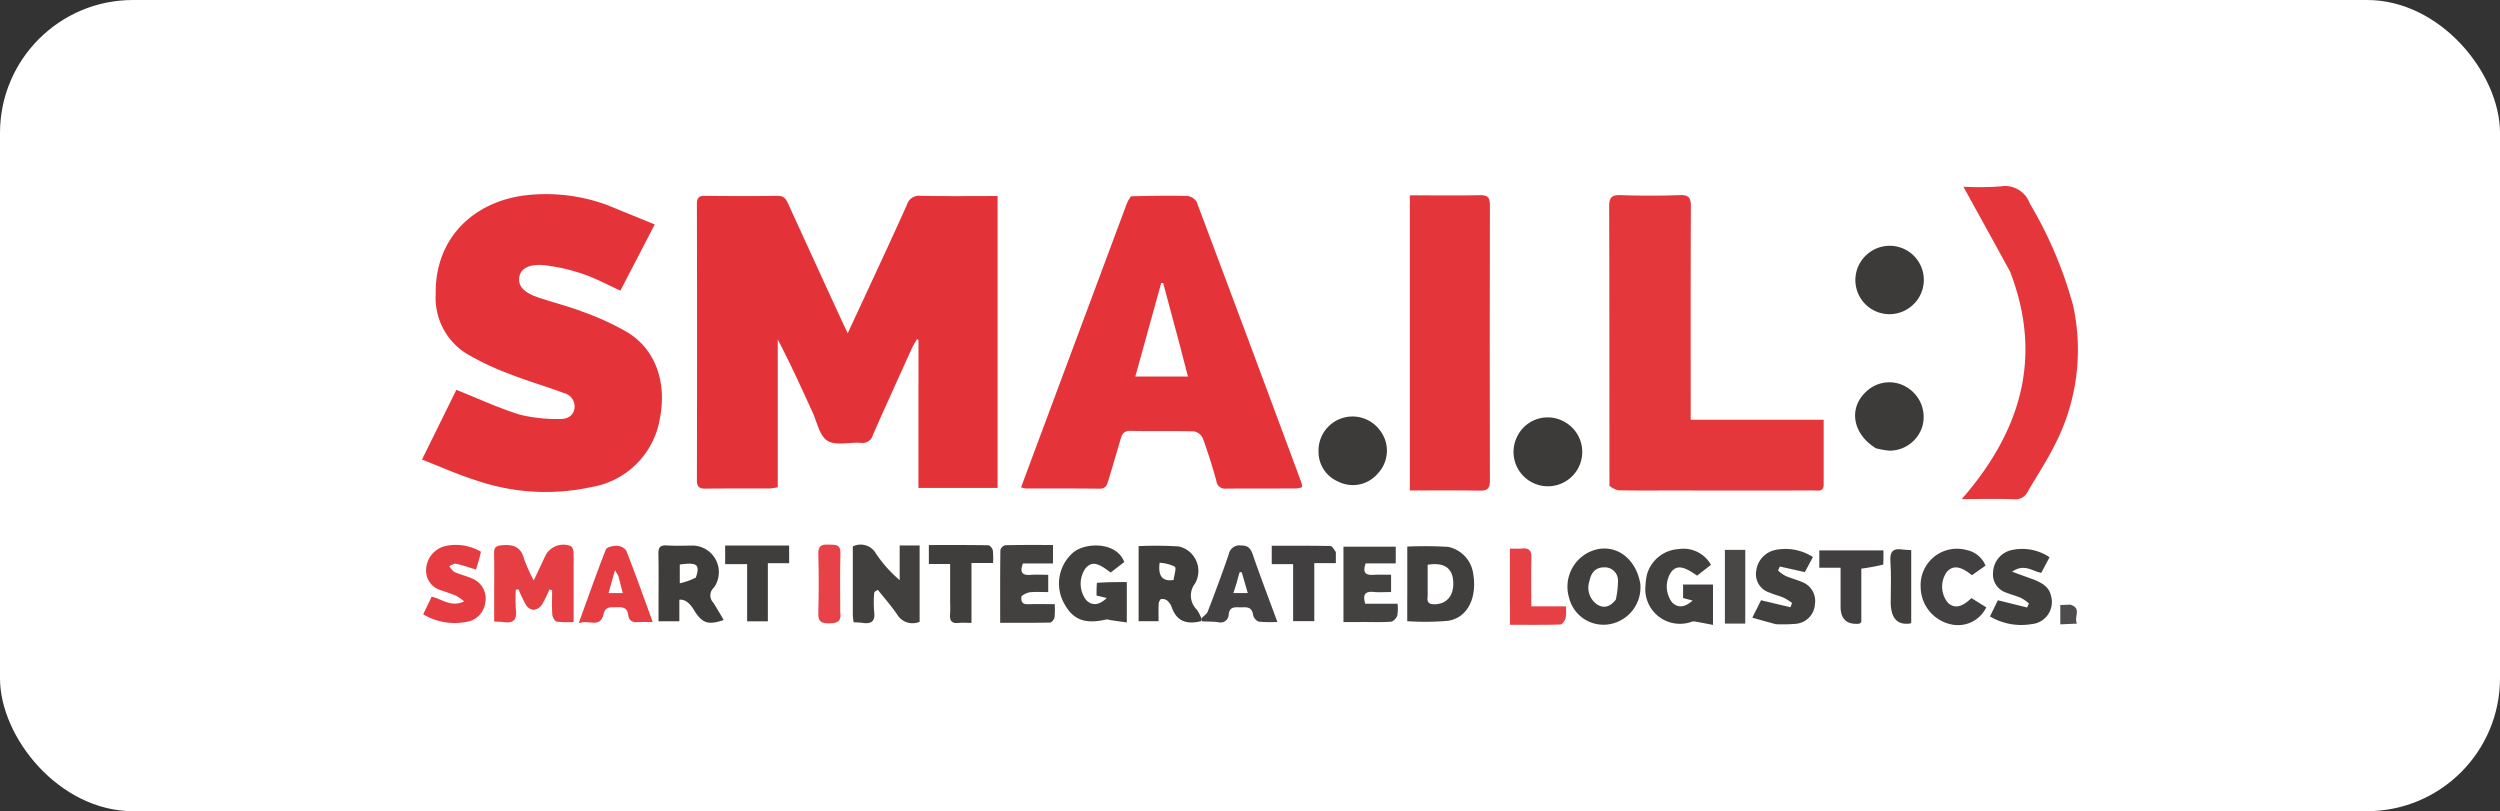 <svg xmlns="http://www.w3.org/2000/svg" xmlns:xlink="http://www.w3.org/1999/xlink" width="188" height="61" viewBox="0 0 188 61">
  <rect x="0" y="0" width="188" height="61" fill="#333333" stroke="none"/>
  <defs>
    <clipPath id="clip-logo-smail-zucchetti-hlsmail">
      <rect width="188" height="61"/>
    </clipPath>
  </defs>
  <g id="logo-smail-zucchetti-hlsmail" clip-path="url(#clip-logo-smail-zucchetti-hlsmail)">
    <rect id="Rettangolo_2679" data-name="Rettangolo 2679" width="188" height="61" rx="10" fill="#fff"/>
    <g id="Layer_1" data-name="Layer 1" transform="translate(31.747 14)">
      <path id="Tracciato_13644" data-name="Tracciato 13644" d="M152.962,18.923V15.594l-.114-.064c-.135.243-.288.476-.4.728-.978,2.156-1.959,4.313-2.916,6.478a.8.8,0,0,1-.9.593c-.852-.061-1.882.232-2.514-.155-.594-.362-.783-1.406-1.128-2.159-.836-1.823-1.659-3.652-2.611-5.456V26.667a4.127,4.127,0,0,1-.567.094c-1.617.006-3.233-.009-4.85.012-.479.006-.664-.129-.663-.641q.023-10.382,0-20.765c0-.456.14-.619.607-.613,1.818.021,3.638.029,5.456,0,.493-.009.645.253.81.616q2.009,4.4,4.032,8.794c.114.247.234.491.438.919.567-1.221,1.062-2.282,1.553-3.345.972-2.1,1.955-4.2,2.9-6.318a.943.943,0,0,1,1.015-.667c1.914.038,3.829.015,5.8.015V26.722h-5.951v-7.8Z" transform="translate(-115.639 -4.027)" fill="#e43338"/>
      <path id="Tracciato_13645" data-name="Tracciato 13645" d="M13.96,4.742c1.171.481,2.287.936,3.529,1.442C16.6,7.9,15.76,9.518,14.906,11.161c-.971-.441-1.856-.927-2.8-1.247a14.017,14.017,0,0,0-2.857-.657c-1.171-.136-1.838.235-1.943.87-.114.688.328,1.183,1.456,1.56s2.279.661,3.382,1.09a19.687,19.687,0,0,1,3.347,1.551c2.1,1.318,2.933,3.8,2.367,6.548a6.25,6.25,0,0,1-5.121,5.053,16.115,16.115,0,0,1-8.664-.494c-1.36-.426-2.669-1.019-4.085-1.57.927-1.879,1.777-3.606,2.584-5.244,1.621.649,3.148,1.357,4.742,1.859a11.663,11.663,0,0,0,2.912.335c.532.026,1.1-.114,1.224-.775a1.031,1.031,0,0,0-.767-1.168c-1.366-.511-2.775-.914-4.131-1.45a20.423,20.423,0,0,1-3.264-1.55,4.943,4.943,0,0,1-2.27-4.448C.956,7.1,3.988,4.463,7.721,4A13.292,13.292,0,0,1,13.96,4.742Z" transform="translate(0 -3.306)" fill="#e43439"/>
      <path id="Tracciato_13646" data-name="Tracciato 13646" d="M305.254,4.778c1.447-.03,2.836-.059,4.223-.023a.946.946,0,0,1,.717.45q3.976,10.578,7.9,21.175a1.358,1.358,0,0,1,.027.271,1.716,1.716,0,0,1-.406.1c-1.768.008-3.536,0-5.3.012a.648.648,0,0,1-.737-.566c-.3-1.092-.641-2.176-1.03-3.241a.92.92,0,0,0-.666-.5c-1.591-.044-3.183,0-4.774-.035-.461-.009-.619.211-.726.587-.3,1.04-.611,2.079-.922,3.116-.1.34-.185.652-.681.645-1.844-.027-3.688-.011-5.532-.017a1.9,1.9,0,0,1-.359-.086c.584-1.568,1.15-3.092,1.718-4.616q3.114-8.355,6.23-16.709a2.437,2.437,0,0,1,.325-.564m3.617,11.02-1.206-4.5-.146.008c-.646,2.334-1.292,4.668-1.946,7.03h3.957c-.224-.867-.426-1.644-.658-2.542Z" transform="translate(-251.951 -4.019)" fill="#e43439"/>
      <path id="Tracciato_13647" data-name="Tracciato 13647" d="M588.681,26.279c-.006-7.043,0-14.017-.021-20.991,0-.652.155-.89.842-.867,1.489.05,2.983.053,4.472,0,.7-.026.834.227.831.869-.024,5-.014,10.007-.014,15.012v1.008h10c0,1.7,0,3.291,0,4.879,0,.572-.446.443-.775.443q-5.346.009-10.69,0c-1.315,0-2.628.014-3.941-.012a1.483,1.483,0,0,1-.7-.341Z" transform="translate(-499.398 -3.748)" fill="#e4373c"/>
      <path id="Tracciato_13648" data-name="Tracciato 13648" d="M490.846,4.486c1.463,0,2.854.021,4.243-.011.54-.012.763.121.761.711q-.025,10.387,0,20.775c0,.564-.179.742-.743.731-1.739-.032-3.479-.012-5.277-.012V4.486Z" transform="translate(-415.556 -3.796)" fill="#e4353a"/>
      <path id="Tracciato_13649" data-name="Tracciato 13649" d="M767.139,6.416c-1.171-2.141-2.323-4.228-3.506-6.372a24,24,0,0,0,2.774-.023A1.978,1.978,0,0,1,768.624,1.3a30.74,30.74,0,0,1,3.262,7.69,15.578,15.578,0,0,1-1.436,10.573c-.587,1.168-1.319,2.263-1.974,3.4a1.012,1.012,0,0,1-1.025.581c-1.234-.047-2.472-.015-3.94-.015,4.437-5.086,6.122-10.655,3.629-17.114Z" transform="translate(-647.732 0)" fill="#e4363b"/>
      <path id="Tracciato_13650" data-name="Tracciato 13650" d="M41.691,179.593v3.923a7.3,7.3,0,0,1-1.269-.026c-.144-.026-.321-.337-.334-.528-.042-.613-.015-1.23-.015-1.844l-.209-.047a8.708,8.708,0,0,1-.564,1.159.918.918,0,0,1-.628.373.791.791,0,0,1-.561-.362,10.3,10.3,0,0,1-.563-1.181l-.208.03a13.6,13.6,0,0,0,.011,1.533c.086.746-.211,1.012-.925.9-.2-.03-.4-.026-.711-.042v-2.034c0-1.034.014-2.069-.006-3.1-.008-.411.12-.555.552-.6.846-.083,1.453.077,1.7,1.01a12.164,12.164,0,0,0,.732,1.635c.35-.746.626-1.338.907-1.929a1.523,1.523,0,0,1,1.879-.657.58.58,0,0,1,.2.425c.027.428.009.857.009,1.362Z" transform="translate(-30.301 -150.741)" fill="#e63f43"/>
      <path id="Tracciato_13651" data-name="Tracciato 13651" d="M215.5,181.257c-.124.045-.281.132-.285.226a8.276,8.276,0,0,0,0,1.438c.085.707-.227.905-.863.814-.218-.032-.441-.033-.69-.05-.023-.22-.053-.39-.055-.56q0-2.568,0-5.141a1.32,1.32,0,0,1,1.739.535,9.791,9.791,0,0,0,1.785,2v-2.608h1.5v5.738a1.346,1.346,0,0,1-1.7-.563c-.426-.623-.928-1.193-1.436-1.83Z" transform="translate(-181.222 -150.892)" fill="#423f3f"/>
      <path id="Tracciato_13652" data-name="Tracciato 13652" d="M360.03,184c-1.019.255-1.827.073-2.216-1.037a1.178,1.178,0,0,0-.331-.5.627.627,0,0,0-.464-.123c-.083.015-.18.223-.188.347-.023.422-.009.845-.009,1.319h-1.5v-5.646a27.617,27.617,0,0,1,3.01.023,1.888,1.888,0,0,1,1.231,2.789,1.48,1.48,0,0,0,.138,1.97,3.149,3.149,0,0,1,.322.607c.009.143.008.2.008.247m-2.078-3.1c.039-.344.229-.878.085-.993a2.874,2.874,0,0,0-1.137-.29Q356.7,181.107,357.951,180.905Z" transform="translate(-301.444 -151.291)" fill="#3f3c3c"/>
      <path id="Tracciato_13653" data-name="Tracciato 13653" d="M711.517,30.351a2.565,2.565,0,1,1,3.3,3.92,2.564,2.564,0,0,1-3.3-3.92Z" transform="translate(-602.902 -25.184)" fill="#3d3a3a"/>
      <path id="Tracciato_13654" data-name="Tracciato 13654" d="M541.795,115.914a2.543,2.543,0,0,1,3.379-1.068,2.584,2.584,0,1,1-3.379,1.068Z" transform="translate(-459.397 -97.189)" fill="#3d3a3a"/>
      <path id="Tracciato_13655" data-name="Tracciato 13655" d="M712.2,102.2c-1.792-1.1-2.082-3.065-.688-4.3a2.509,2.509,0,0,1,3.068-.252,2.61,2.61,0,0,1,1.116,2.893,2.584,2.584,0,0,1-2.483,1.84A5.861,5.861,0,0,1,712.2,102.2Z" transform="translate(-602.877 -82.491)" fill="#3d3a3a"/>
      <path id="Tracciato_13656" data-name="Tracciato 13656" d="M448.923,118.537a2.45,2.45,0,0,1-2.9.5,2.422,2.422,0,0,1-1.465-2.278,2.558,2.558,0,0,1,4.624-1.56,2.489,2.489,0,0,1,.064,2.953,4.029,4.029,0,0,1-.326.388Z" transform="translate(-377.151 -96.828)" fill="#3d3a3a"/>
      <path id="Tracciato_13657" data-name="Tracciato 13657" d="M488.541,182.253v-3.715a29.148,29.148,0,0,1,3.078.024,2.393,2.393,0,0,1,1.882,2.029c.3,1.814-.422,3.289-1.887,3.529a19.69,19.69,0,0,1-3.075.03v-1.9m1.536.032c-.074.463.112.62.584.594.916-.05,1.43-.719,1.33-1.8-.088-.957-.72-1.363-1.914-1.171v2.376Z" transform="translate(-414.461 -151.436)" fill="#413e3e"/>
      <path id="Tracciato_13658" data-name="Tracciato 13658" d="M121.357,182.441c.223.376.417.7.61,1.024.05.083.093.17.141.259-1.172.4-1.626.24-2.228-.755q-.507-.837-1.1-.773v1.618h-1.565v-1.48c0-1.184.017-2.37-.009-3.555-.011-.469.091-.7.622-.667.654.042,1.31.018,1.965.011a2,2,0,0,1,1.592,3.154.788.788,0,0,0-.03,1.166m-1.336-1.909c.335-.98.1-1.171-1.206-.981v1.407A5.066,5.066,0,0,0,120.019,180.533Z" transform="translate(-99.44 -151.097)" fill="#3f3c3c"/>
      <path id="Tracciato_13659" data-name="Tracciato 13659" d="M318.674,181c.754-.058,1.479-.058,2.254-.058v3.038c-.426-.062-.825-.118-1.224-.177a.982.982,0,0,0-.322-.049c-1.6.373-2.508.027-3.172-1.216a3.075,3.075,0,0,1,.6-3.74c.9-.874,3.35-.924,3.926.637l-1.022.79c-1.01-.781-1.438-.845-1.9-.306a2.027,2.027,0,0,0,.068,2.388c.447.429.952.388,1.539-.167l-.77-.185c0-.3,0-.6.03-.954Z" transform="translate(-267.939 -151.17)" fill="#413e3e"/>
      <path id="Tracciato_13660" data-name="Tracciato 13660" d="M288.267,181.765c-.058.463.108.613.507.6.629-.024,1.259-.006,1.993-.006a6.281,6.281,0,0,1-.015.993c-.026.152-.214.39-.334.391-1.227.029-2.454.018-3.753.018,0-1.9-.008-3.691.017-5.479a.52.52,0,0,1,.364-.355c1.18-.027,2.361-.017,3.591-.017V179.3h-2.263c-.235.638-.085.905.57.857.423-.032.851-.006,1.335-.006v1.3c-.476,0-.925-.026-1.369.011a1.4,1.4,0,0,0-.64.3Z" transform="translate(-243.199 -150.927)" fill="#434040"/>
      <path id="Tracciato_13661" data-name="Tracciato 13661" d="M606.779,181.8a2.632,2.632,0,0,1,2.376-1.893,2.369,2.369,0,0,1,2.431,1.184c-.359.279-.705.549-1.045.814-1.01-.719-1.494-.793-1.921-.311a1.97,1.97,0,0,0,.039,2.319c.434.434.952.4,1.545-.136l-.716-.19v-1.012h2.25v3.035c-.447-.086-.842-.165-1.236-.235a.811.811,0,0,0-.335-.014,2.606,2.606,0,0,1-3.509-2.684,5.4,5.4,0,0,1,.117-.878Z" transform="translate(-514.668 -152.616)" fill="#423f3f"/>
      <path id="Tracciato_13662" data-name="Tracciato 13662" d="M573.48,182.371a2.812,2.812,0,0,1-2.282,2.991,2.662,2.662,0,0,1-3.069-1.949,2.893,2.893,0,0,1,1.454-3.445c1.729-.857,3.556.241,3.9,2.405m-1.85,1.153a7.013,7.013,0,0,0,.167-1.46.987.987,0,0,0-1.052-.972c-.7,0-.986.472-1.1,1.04a1.531,1.531,0,0,0,.578,1.749c.491.308.963.208,1.406-.358Z" transform="translate(-481.872 -152.428)" fill="#413e3e"/>
      <path id="Tracciato_13663" data-name="Tracciato 13663" d="M4.927,178.334a12.5,12.5,0,0,1-.373,1.342c-.56-.168-1.024-.335-1.5-.434-.153-.032-.344.114-.517.179.132.15.237.364.4.438.434.2.91.3,1.344.5a1.61,1.61,0,0,1,.963,1.858,1.66,1.66,0,0,1-1.4,1.394,4.632,4.632,0,0,1-3.259-.566l.638-1.327c.764.162,1.43.823,2.439.356a3.859,3.859,0,0,0-.587-.42c-.369-.158-.754-.278-1.133-.413a1.534,1.534,0,0,1-1.134-1.6,1.888,1.888,0,0,1,1.444-1.733,3.735,3.735,0,0,1,2.672.426Z" transform="translate(-0.509 -150.847)" fill="#e63c41"/>
      <path id="Tracciato_13664" data-name="Tracciato 13664" d="M661.418,185.5c-.588-.156-1.115-.3-1.758-.487.259-.52.466-.933.652-1.31l2.211.526c.042-.106.083-.214.126-.32a4.5,4.5,0,0,0-.611-.388c-.344-.15-.72-.232-1.062-.387a1.448,1.448,0,0,1-1.022-1.651,1.824,1.824,0,0,1,1.362-1.547,3.806,3.806,0,0,1,2.9.517l-.607,1.134c-.669-.149-1.275-.284-1.882-.42-.044.1-.088.2-.133.3a3.083,3.083,0,0,0,.558.406c.414.18.861.284,1.272.47a1.516,1.516,0,0,1,.943,1.648,1.575,1.575,0,0,1-1.388,1.479,11.219,11.219,0,0,1-1.565.033Z" transform="translate(-559.631 -152.564)" fill="#423f3f"/>
      <path id="Tracciato_13665" data-name="Tracciato 13665" d="M458.218,184.437h-1.3V178.77h3.932v1.257h-2.261c-.255.707,0,.9.6.86.42-.029.845-.006,1.31-.006v1.3c-.475,0-.9.032-1.322-.008-.646-.061-.82.215-.623.886h2.431a3.1,3.1,0,0,1-.02.895c-.067.193-.3.446-.479.458-.728.052-1.462.021-2.267.021Z" transform="translate(-387.637 -151.659)" fill="#444141"/>
      <path id="Tracciato_13666" data-name="Tracciato 13666" d="M780.715,182.144c.643.27,1.218.534,1.372,1.25a1.666,1.666,0,0,1-1.466,2.134,4.6,4.6,0,0,1-3.121-.579l.594-1.215,2.2.543.135-.3a3.2,3.2,0,0,0-.564-.406c-.366-.162-.761-.258-1.133-.408a1.44,1.44,0,0,1-1-1.52,1.788,1.788,0,0,1,1.24-1.644,3.667,3.667,0,0,1,3.007.5c-.212.4-.408.773-.619,1.171-.661-.1-1.26-.729-2.2-.083.614.221,1.055.381,1.551.563Z" transform="translate(-659.601 -152.594)" fill="#413e3e"/>
      <path id="Tracciato_13667" data-name="Tracciato 13667" d="M386.47,183.867a.223.223,0,0,1-.065-.208c.167-.2.408-.331.484-.526.55-1.43,1.087-2.866,1.583-4.316a.817.817,0,0,1,.916-.657c.537,0,.726.218.889.692.57,1.656,1.2,3.292,1.847,5.058a8.715,8.715,0,0,1-1.412-.024.72.72,0,0,1-.416-.517c-.1-.692-.6-.538-1.03-.557-.4-.017-.748-.011-.8.537a.612.612,0,0,1-.793.579c-.372-.05-.754-.035-1.2-.061m2.611-2.959c-.079.249-.159.5-.265.831H389.9c-.17-.585-.312-1.077-.455-1.567-.053,0-.106,0-.159.006-.061.2-.121.409-.206.731Z" transform="translate(-327.814 -151.142)" fill="#434141"/>
      <path id="Tracciato_13668" data-name="Tracciato 13668" d="M82.2,184.069c-.491.07-.758-.115-.807-.537-.073-.614-.5-.587-.942-.576-.4.009-.779-.062-.911.517-.255,1.119-1.13.372-1.871.692.722-1.994,1.35-3.785,2.044-5.55.071-.182.55-.287.836-.278a.9.9,0,0,1,.7.364c.675,1.726,1.3,3.473,1.99,5.367H82.2M80.653,180.6l-.252-.428c-.173.611-.318,1.121-.487,1.718h1.071C80.877,181.476,80.779,181.092,80.653,180.6Z" transform="translate(-65.9 -151.292)" fill="#e63d42"/>
      <path id="Tracciato_13669" data-name="Tracciato 13669" d="M743.14,182.842a2.735,2.735,0,0,1,3.464-2.816,1.937,1.937,0,0,1,1.41,1.171l-1.021.722c-.863-.7-1.424-.767-1.893-.247a1.922,1.922,0,0,0,.079,2.31c.493.46,1.045.361,1.777-.344.369.23.746.464,1.116.695a2.361,2.361,0,0,1-2.769,1.25,2.889,2.889,0,0,1-2.164-2.74Z" transform="translate(-630.451 -152.661)" fill="#424040"/>
      <path id="Tracciato_13670" data-name="Tracciato 13670" d="M252.91,181.921v-2.552h-1.6v-1.427c1.509,0,2.989-.009,4.468.017.121,0,.314.229.341.376a5.488,5.488,0,0,1,.017.96h-1.621v4.5c-.391,0-.69-.026-.983.006-.526.058-.663-.194-.628-.666C252.933,182.756,252.91,182.376,252.91,181.921Z" transform="translate(-213.207 -150.955)" fill="#403d3d"/>
      <path id="Tracciato_13671" data-name="Tracciato 13671" d="M426.161,178.782v.834H424.54v4.36h-1.592v-4.286H421.34v-1.382c1.5,0,2.957-.011,4.413.018C425.891,178.331,426.024,178.581,426.161,178.782Z" transform="translate(-357.452 -151.267)" fill="#413f3f"/>
      <path id="Tracciato_13672" data-name="Tracciato 13672" d="M151.989,178.19h3.122v1.331h-1.6v4.371h-1.559v-4.3H150.3v-1.4h1.688Z" transform="translate(-127.515 -151.167)" fill="#403d3d"/>
      <path id="Tracciato_13673" data-name="Tracciato 13673" d="M697.682,181.658a15.414,15.414,0,0,1-1.653.306v4.02c-.089.068-.124.12-.165.123q-1.394.118-1.394-1.284v-2.928h-1.6v-1.3h4.824c0,.325,0,.664-.012,1.066Z" transform="translate(-587.805 -153.203)" fill="#413f3f"/>
      <path id="Tracciato_13674" data-name="Tracciato 13674" d="M539.44,183.781v-4.166a8.742,8.742,0,0,0,.877,0c.557-.062.76.146.742.719-.038,1.178-.011,2.358-.011,3.627h2.6a3.756,3.756,0,0,1-.017.892c-.052.188-.256.47-.4.475-1.23.038-2.461.021-3.787.021v-1.564Z" transform="translate(-457.642 -152.364)" fill="#e64044"/>
      <path id="Tracciato_13675" data-name="Tracciato 13675" d="M198.143,182.762c.124.8-.279.88-.88.883s-.786-.18-.769-.783c.041-1.485.041-2.972,0-4.455-.018-.629.284-.7.783-.682.464.018.9-.068.881.663-.044,1.435-.014,2.871-.014,4.377Z" transform="translate(-166.704 -150.77)" fill="#e64247"/>
      <path id="Tracciato_13676" data-name="Tracciato 13676" d="M647.582,181.563v4.331H646.05V180.35h1.532v1.215Z" transform="translate(-548.085 -153)" fill="#494646"/>
      <path id="Tracciato_13677" data-name="Tracciato 13677" d="M728.114,183.936c0-1.054.047-2.04-.024-3.016-.055-.746.2-1.015.917-.9.2.03.4.027.648.042v5.472c-.053.03-.073.052-.1.053q-1.45.19-1.445-1.648Z" transform="translate(-617.678 -152.696)" fill="#413e3e"/>
      <path id="Tracciato_13678" data-name="Tracciato 13678" d="M813.1,207.49c.911.274.241.917.51,1.429l-1.257.056v-1.453C812.6,207.51,812.814,207.5,813.1,207.49Z" transform="translate(-689.166 -176.024)" fill="#4e4c4c"/>
    </g>
  </g>
</svg>
